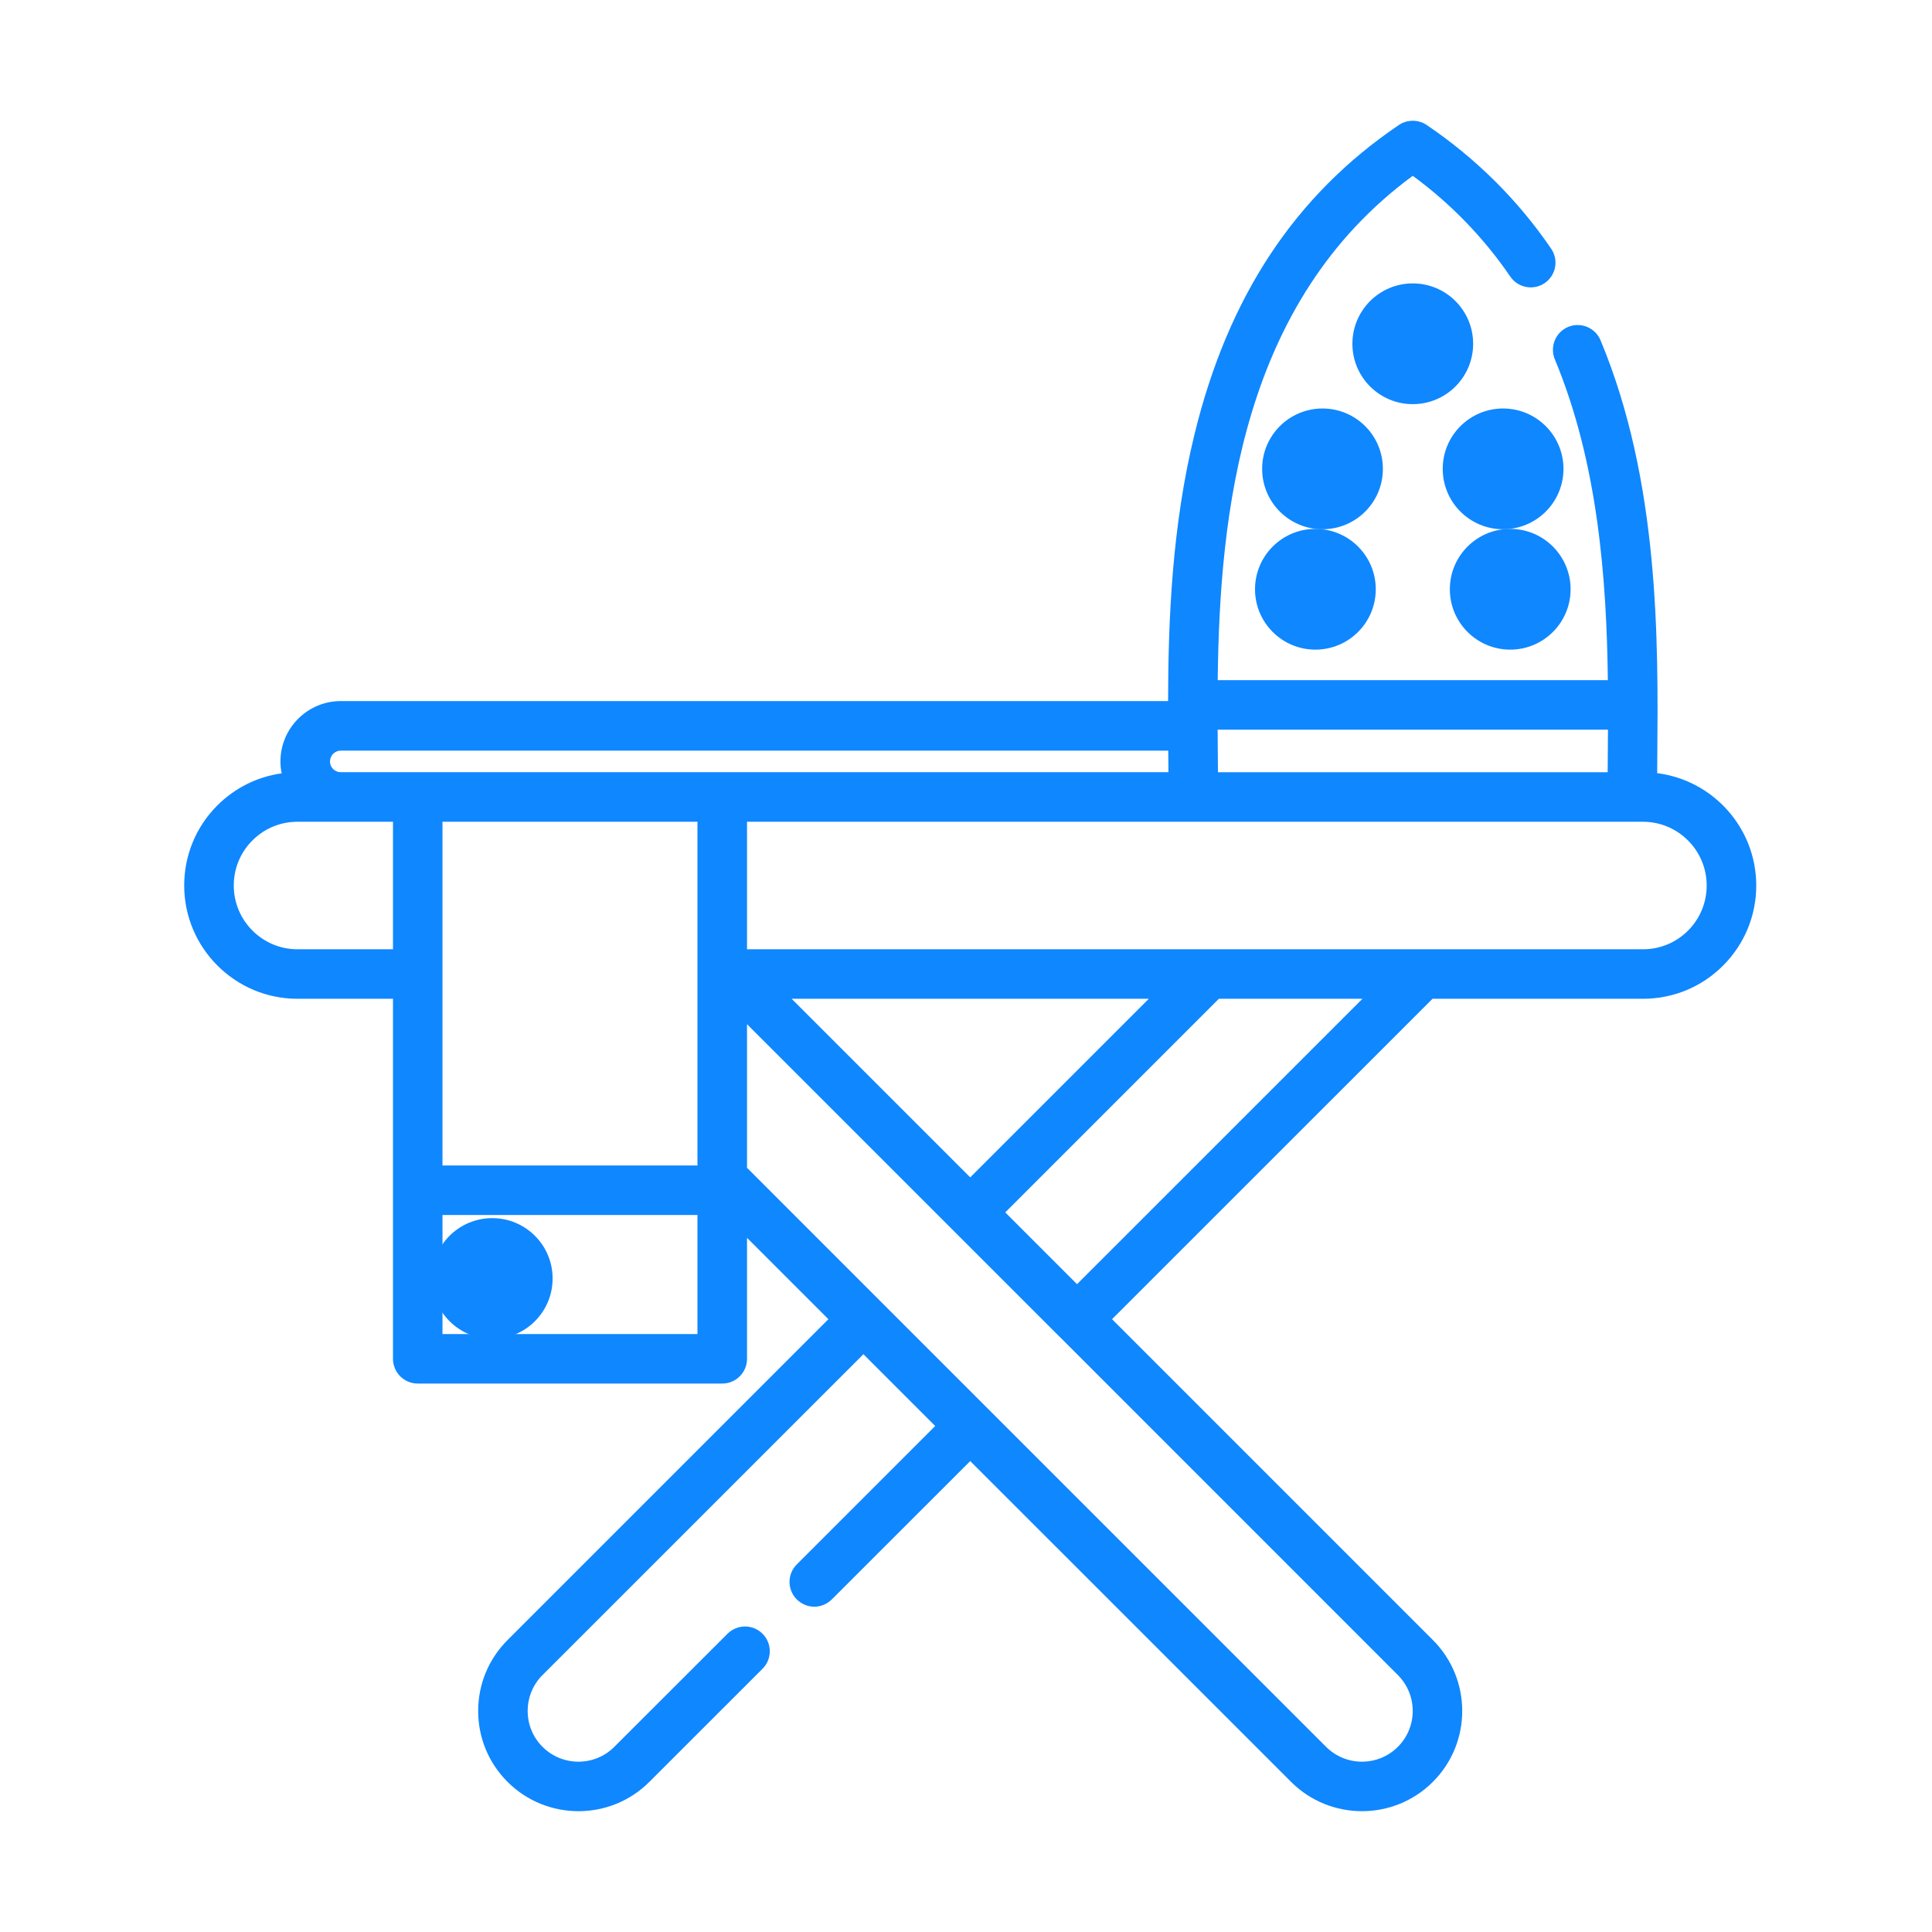 <?xml version="1.0" encoding="UTF-8"?>
<svg width="32px" height="32px" viewBox="0 0 32 32" version="1.1" xmlns="http://www.w3.org/2000/svg" xmlns:xlink="http://www.w3.org/1999/xlink">
    <title>Iron</title>
    <g id="Iron" stroke="none" stroke-width="1" fill="none" fill-rule="evenodd">
        <g id="ironing-board" transform="translate(3, 2)" fill="#0F87FF" fill-rule="nonzero">
            <path d="M24.448,10.806 C24.449,10.719 24.45,10.631 24.45,10.541 C24.466,8.614 24.487,5.976 23.51,3.636 C23.422,3.427 23.182,3.328 22.973,3.415 C22.764,3.503 22.666,3.743 22.753,3.952 C23.471,5.672 23.611,7.613 23.631,9.266 L17.169,9.266 C17.201,6.494 17.566,2.995 20.4,0.912 C21.033,1.377 21.575,1.937 22.015,2.581 C22.143,2.768 22.398,2.816 22.585,2.689 C22.772,2.561 22.82,2.306 22.692,2.119 C22.141,1.312 21.447,0.623 20.63,0.07 C20.491,-0.023 20.309,-0.023 20.17,0.07 C18.449,1.235 17.342,2.91 16.785,5.192 C16.411,6.721 16.35,8.264 16.347,9.612 L2.644,9.612 C2.093,9.612 1.645,10.061 1.645,10.612 C1.645,10.679 1.652,10.745 1.665,10.809 C1.263,10.865 0.892,11.049 0.6,11.34 C0.246,11.694 0.051,12.166 0.051,12.667 C0.051,13.701 0.893,14.543 1.927,14.543 L3.509,14.543 L3.509,20.506 C3.509,20.732 3.693,20.916 3.919,20.916 L8.963,20.916 C9.189,20.916 9.373,20.732 9.373,20.506 L9.373,18.502 L10.721,19.85 L5.407,25.164 C5.093,25.478 4.92,25.895 4.92,26.339 C4.92,26.783 5.093,27.2 5.407,27.514 C5.731,27.837 6.156,27.999 6.581,27.999 C7.007,27.999 7.432,27.837 7.756,27.513 L9.63,25.64 C9.79,25.48 9.79,25.22 9.63,25.06 C9.47,24.9 9.21,24.9 9.05,25.06 L7.175,26.933 C6.848,27.261 6.314,27.261 5.986,26.933 C5.827,26.775 5.74,26.563 5.74,26.339 C5.74,26.114 5.827,25.903 5.986,25.744 L11.301,20.43 L12.49,21.619 L10.198,23.911 C10.037,24.071 10.037,24.331 10.197,24.491 C10.278,24.571 10.383,24.612 10.488,24.612 C10.592,24.612 10.697,24.571 10.778,24.491 L13.07,22.2 L18.384,27.513 C18.708,27.837 19.133,27.999 19.559,27.999 C19.984,27.999 20.409,27.837 20.733,27.513 C21.381,26.866 21.381,25.812 20.733,25.164 L15.419,19.85 L20.727,14.543 L24.212,14.543 C24.714,14.543 25.185,14.348 25.539,13.994 C25.893,13.639 26.089,13.168 26.089,12.667 C26.089,11.712 25.372,10.922 24.448,10.806 Z M17.173,10.791 C17.172,10.706 17.172,10.621 17.171,10.533 C17.17,10.388 17.169,10.239 17.168,10.086 L23.633,10.086 C23.632,10.239 23.631,10.389 23.63,10.534 C23.629,10.621 23.629,10.706 23.628,10.791 L17.173,10.791 Z M2.644,10.433 L16.35,10.433 C16.35,10.468 16.35,10.505 16.351,10.54 C16.351,10.625 16.352,10.708 16.353,10.79 L2.644,10.79 C2.58,10.79 2.537,10.757 2.518,10.738 C2.494,10.714 2.466,10.673 2.466,10.612 C2.466,10.513 2.546,10.433 2.644,10.433 L2.644,10.433 Z M1.927,13.723 C1.345,13.723 0.872,13.249 0.872,12.667 C0.872,12.385 0.981,12.12 1.181,11.92 C1.38,11.721 1.645,11.611 1.927,11.611 L3.509,11.611 L3.509,13.723 L1.927,13.723 Z M10.112,14.543 L16.028,14.543 L13.07,17.501 L10.112,14.543 Z M8.552,17.304 L4.329,17.304 L4.329,11.611 L8.552,11.611 L8.552,17.304 Z M4.329,20.096 L4.329,18.124 L8.552,18.124 L8.552,20.096 L4.329,20.096 Z M20.153,26.933 C19.825,27.261 19.292,27.261 18.964,26.933 L11.595,19.565 C11.594,19.563 11.592,19.561 11.591,19.56 C11.589,19.558 11.588,19.557 11.586,19.556 L9.373,17.342 L9.373,14.964 L14.549,20.14 C14.549,20.14 14.549,20.14 14.549,20.14 C14.549,20.14 14.549,20.14 14.55,20.14 L20.153,25.744 C20.481,26.072 20.481,26.606 20.153,26.933 Z M14.839,19.27 L13.65,18.081 L17.188,14.543 L19.567,14.543 L14.839,19.27 Z M24.959,13.414 C24.76,13.613 24.495,13.723 24.213,13.723 L9.373,13.723 L9.373,11.611 L24.213,11.611 C24.795,11.611 25.268,12.085 25.268,12.667 C25.268,12.949 25.158,13.214 24.959,13.414 L24.959,13.414 Z" id="Shape"></path>
            <circle id="Oval" cx="18.787" cy="7.76" r="1"></circle>
            <circle id="Oval" cx="18.905" cy="5.766" r="1"></circle>
            <circle id="Oval" cx="20.4" cy="3.694" r="1"></circle>
            <circle id="Oval" cx="21.896" cy="5.766" r="1"></circle>
            <circle id="Oval" cx="22.014" cy="7.76" r="1"></circle>
            <circle id="Oval" cx="5.153" cy="19.176" r="1"></circle>
        </g>
    </g>
</svg>